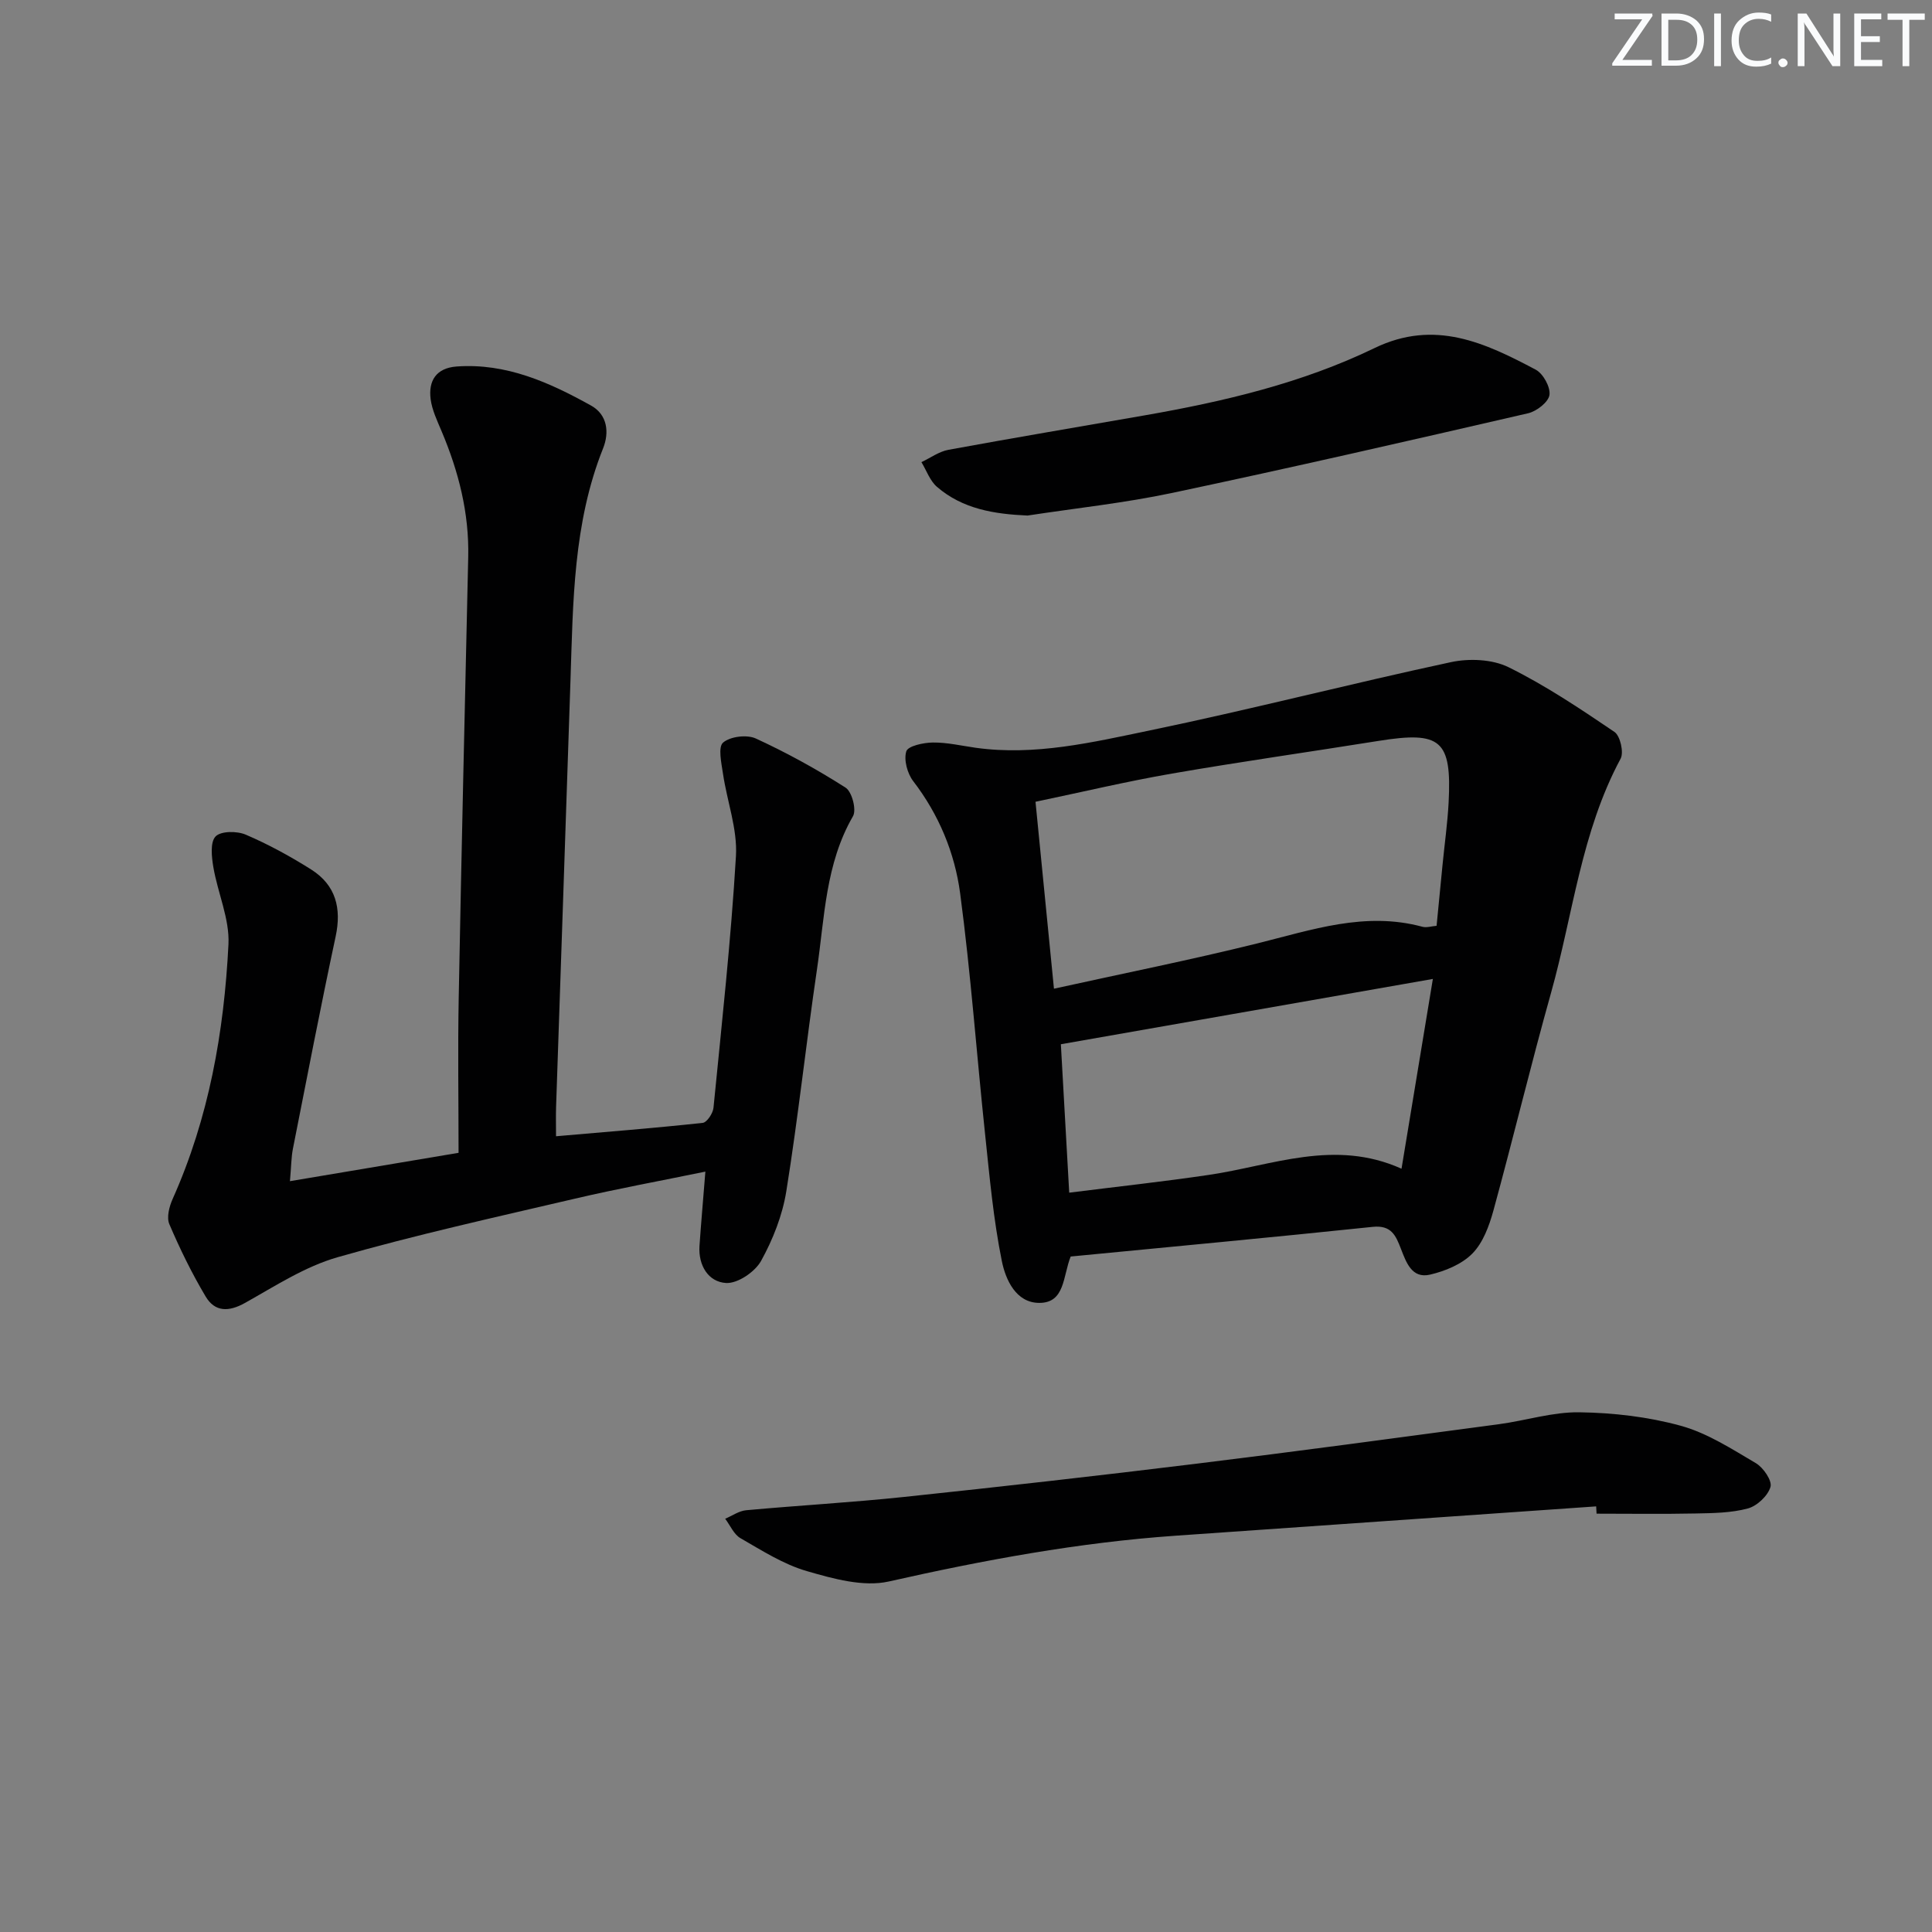 <svg enable-background="new 0 0 400 400" viewBox="0 0 400 400" xmlns="http://www.w3.org/2000/svg"><rect x="0" y="0" width="400" height="400" fill="#808080" stroke="none"/><g fill="#fafbfc"><path d="m342.2 3.2-6.3 9.2h6.1v1.2h-8.2v-.5l6.2-9.1h-5.7v-1.2h7.8v.4z"/><path d="m344 13.7v-10.9h3.1c1.6 0 3 .5 4.1 1.4 1.1 1 1.6 2.2 1.6 3.9s-.5 3-1.6 4-2.5 1.5-4.2 1.5h-3zm1.4-9.6v8.4h1.6c1.4 0 2.5-.4 3.2-1.1.8-.8 1.2-1.8 1.2-3.2s-.4-2.4-1.2-3.1-1.8-1-3.1-1z"/><path d="m356.3 2.8v10.9h-1.4v-10.9z"/><path d="m366.6 13.2c-.8.4-1.8.6-3 .6-1.6 0-2.8-.5-3.7-1.5s-1.4-2.3-1.4-3.9c0-1.7.5-3.2 1.6-4.2s2.4-1.6 4-1.6c1 0 1.9.1 2.6.4v1.5c-.8-.4-1.6-.6-2.6-.6-1.2 0-2.2.4-3 1.2s-1.1 1.9-1.1 3.3c0 1.3.4 2.3 1.1 3.1s1.6 1.1 2.8 1.1c1.1 0 2-.2 2.8-.7v1.3z"/><path d="m368.2 13c0-.3.1-.5.3-.6.2-.2.4-.3.6-.3.3 0 .5.1.7.3s.3.4.3.6-.1.5-.3.6c-.2.2-.4.3-.7.3s-.5-.1-.6-.3c-.2-.2-.3-.4-.3-.6z"/><path d="m381.1 13.7h-1.7l-5.5-8.4c-.2-.2-.3-.5-.4-.7 0 .2.1.8.1 1.5v7.6h-1.4v-10.9h1.8l5.3 8.3c.3.4.4.6.4.8 0-.3-.1-.8-.1-1.6v-7.5h1.4v10.9z"/><path d="m389.7 13.7h-5.8v-10.9h5.6v1.2h-4.2v3.5h3.9v1.2h-3.9v3.7h4.4z"/><path d="m398.4 4.1h-3.1v9.6h-1.4v-9.6h-3.1v-1.3h7.7v1.3z"/></g><path d="m146.04 242.57c-9.47 1.95-18.27 3.55-26.96 5.59-16.44 3.84-32.95 7.49-49.17 12.13-6.75 1.93-12.94 5.97-19.17 9.46-3.39 1.9-6.25 1.9-8.17-1.33-2.85-4.79-5.32-9.84-7.51-14.97-.6-1.4-.02-3.65.68-5.21 7.51-16.79 10.65-34.58 11.56-52.73.26-5.26-2.22-10.62-3.13-15.99-.36-2.12-.68-5.17.47-6.35 1.11-1.14 4.45-1.14 6.25-.36 4.69 2.01 9.23 4.49 13.55 7.22 5.07 3.22 6.31 7.99 5.05 13.87-3.12 14.6-5.95 29.26-8.84 43.91-.35 1.75-.34 3.57-.62 6.74 11.67-1.96 22.63-3.81 34.91-5.87 0-10.78-.17-21.39.03-32 .57-30.45 1.28-60.89 1.97-91.33.21-9.15-2-17.76-5.53-26.11-.9-2.14-1.95-4.33-2.25-6.58-.5-3.84 1.16-6.47 5.38-6.78 10.26-.74 19.2 3.29 27.82 8.08 3.43 1.9 3.81 5.6 2.5 8.87-6.19 15.5-6.21 31.81-6.75 48.08-.97 29.43-1.99 58.85-2.98 88.28-.06 1.81-.01 3.62-.01 6.06 10.36-.9 20.37-1.69 30.36-2.77.88-.09 2.13-1.98 2.24-3.13 1.71-17.35 3.62-34.7 4.65-52.1.33-5.61-1.84-11.34-2.68-17.04-.33-2.2-1.06-5.53.01-6.46 1.48-1.28 4.94-1.7 6.79-.85 6.41 2.95 12.64 6.38 18.59 10.18 1.31.84 2.29 4.59 1.52 5.91-5.72 9.89-5.87 20.99-7.46 31.75-2.25 15.27-3.89 30.64-6.34 45.88-.8 4.99-2.77 10-5.23 14.44-1.26 2.27-4.84 4.71-7.24 4.57-3.66-.21-5.77-3.61-5.51-7.66.33-4.79.76-9.57 1.22-15.4z" fill="#010102"/><path d="m221.67 260.15c-1.63 4.13-1.17 9.58-6.46 9.6-4.88.02-7.02-4.84-7.79-8.66-1.74-8.58-2.53-17.37-3.45-26.1-1.77-16.67-2.97-33.41-5.18-50.02-1.12-8.39-4.39-16.3-9.71-23.23-1.23-1.6-1.99-4.42-1.44-6.19.35-1.11 3.56-1.8 5.5-1.82 2.96-.03 5.92.67 8.88 1.09 12.24 1.7 24.12-1.12 35.88-3.56 20.91-4.33 41.61-9.69 62.5-14.17 3.78-.81 8.56-.61 11.93 1.05 7.66 3.78 14.83 8.59 21.93 13.4 1.19.81 1.97 4.23 1.27 5.54-8.17 15.18-9.85 32.25-14.4 48.46-4.2 14.97-7.83 30.11-11.94 45.11-.87 3.16-2.14 6.63-4.34 8.87-2.19 2.23-5.64 3.65-8.78 4.38-3.78.88-4.94-2.57-6.03-5.37-1.06-2.72-1.97-4.93-5.85-4.52-20.8 2.18-41.63 4.11-62.52 6.14zm-3.46-55.45c14.65-3.23 28.44-5.99 42.07-9.37 11.29-2.8 22.36-6.67 34.22-3.45.86.23 1.88-.12 2.93-.2.43-4.39.82-8.5 1.23-12.61.42-4.3 1.03-8.59 1.26-12.89.67-12.97-1.58-14.86-14.54-12.78-14.24 2.28-28.53 4.3-42.74 6.76-9.41 1.63-18.72 3.85-28.25 5.84 1.28 12.96 2.47 24.98 3.82 38.7zm3.16 42.23c9.91-1.25 19.44-2.28 28.91-3.68 13.11-1.93 26.01-7.52 39.89-1.28 2.25-13.59 4.38-26.52 6.49-39.29-25.92 4.55-51.3 9-77.02 13.52.54 9.46 1.12 19.86 1.73 30.73z" fill="#010102"/><path d="m330.47 311.88c-29.01 2.02-58.03 4.05-87.04 6.07-20.09 1.4-39.77 5.05-59.41 9.48-5.25 1.18-11.49-.56-16.94-2.14-4.86-1.4-9.33-4.27-13.78-6.83-1.37-.79-2.12-2.65-3.16-4.02 1.44-.61 2.85-1.62 4.33-1.76 10.91-1 21.86-1.61 32.76-2.76 20.16-2.13 40.3-4.4 60.42-6.87 20.91-2.56 41.78-5.39 62.66-8.18 5.59-.75 11.16-2.56 16.71-2.47 7.02.1 14.21.93 20.96 2.79 5.49 1.51 10.56 4.8 15.55 7.74 1.55.91 3.41 3.64 3.03 4.92-.54 1.84-2.77 3.94-4.68 4.46-3.46.93-7.22.97-10.85 1.04-6.82.14-13.65.04-20.48.04-.03-.5-.06-1-.08-1.51z" fill="#010102"/><path d="m212.74 106.74c-6.89-.31-13.42-1.34-18.76-5.95-1.45-1.26-2.16-3.38-3.21-5.11 1.86-.87 3.63-2.19 5.58-2.55 13.54-2.49 27.11-4.77 40.67-7.14 16.38-2.86 32.57-6.67 47.57-13.93 12.45-6.02 22.88-1.08 33.37 4.48 1.54.82 3.07 3.61 2.84 5.23-.21 1.48-2.65 3.38-4.41 3.79-24.52 5.66-49.06 11.28-73.68 16.49-9.87 2.09-19.97 3.16-29.97 4.69z" fill="#010102"/></svg>
